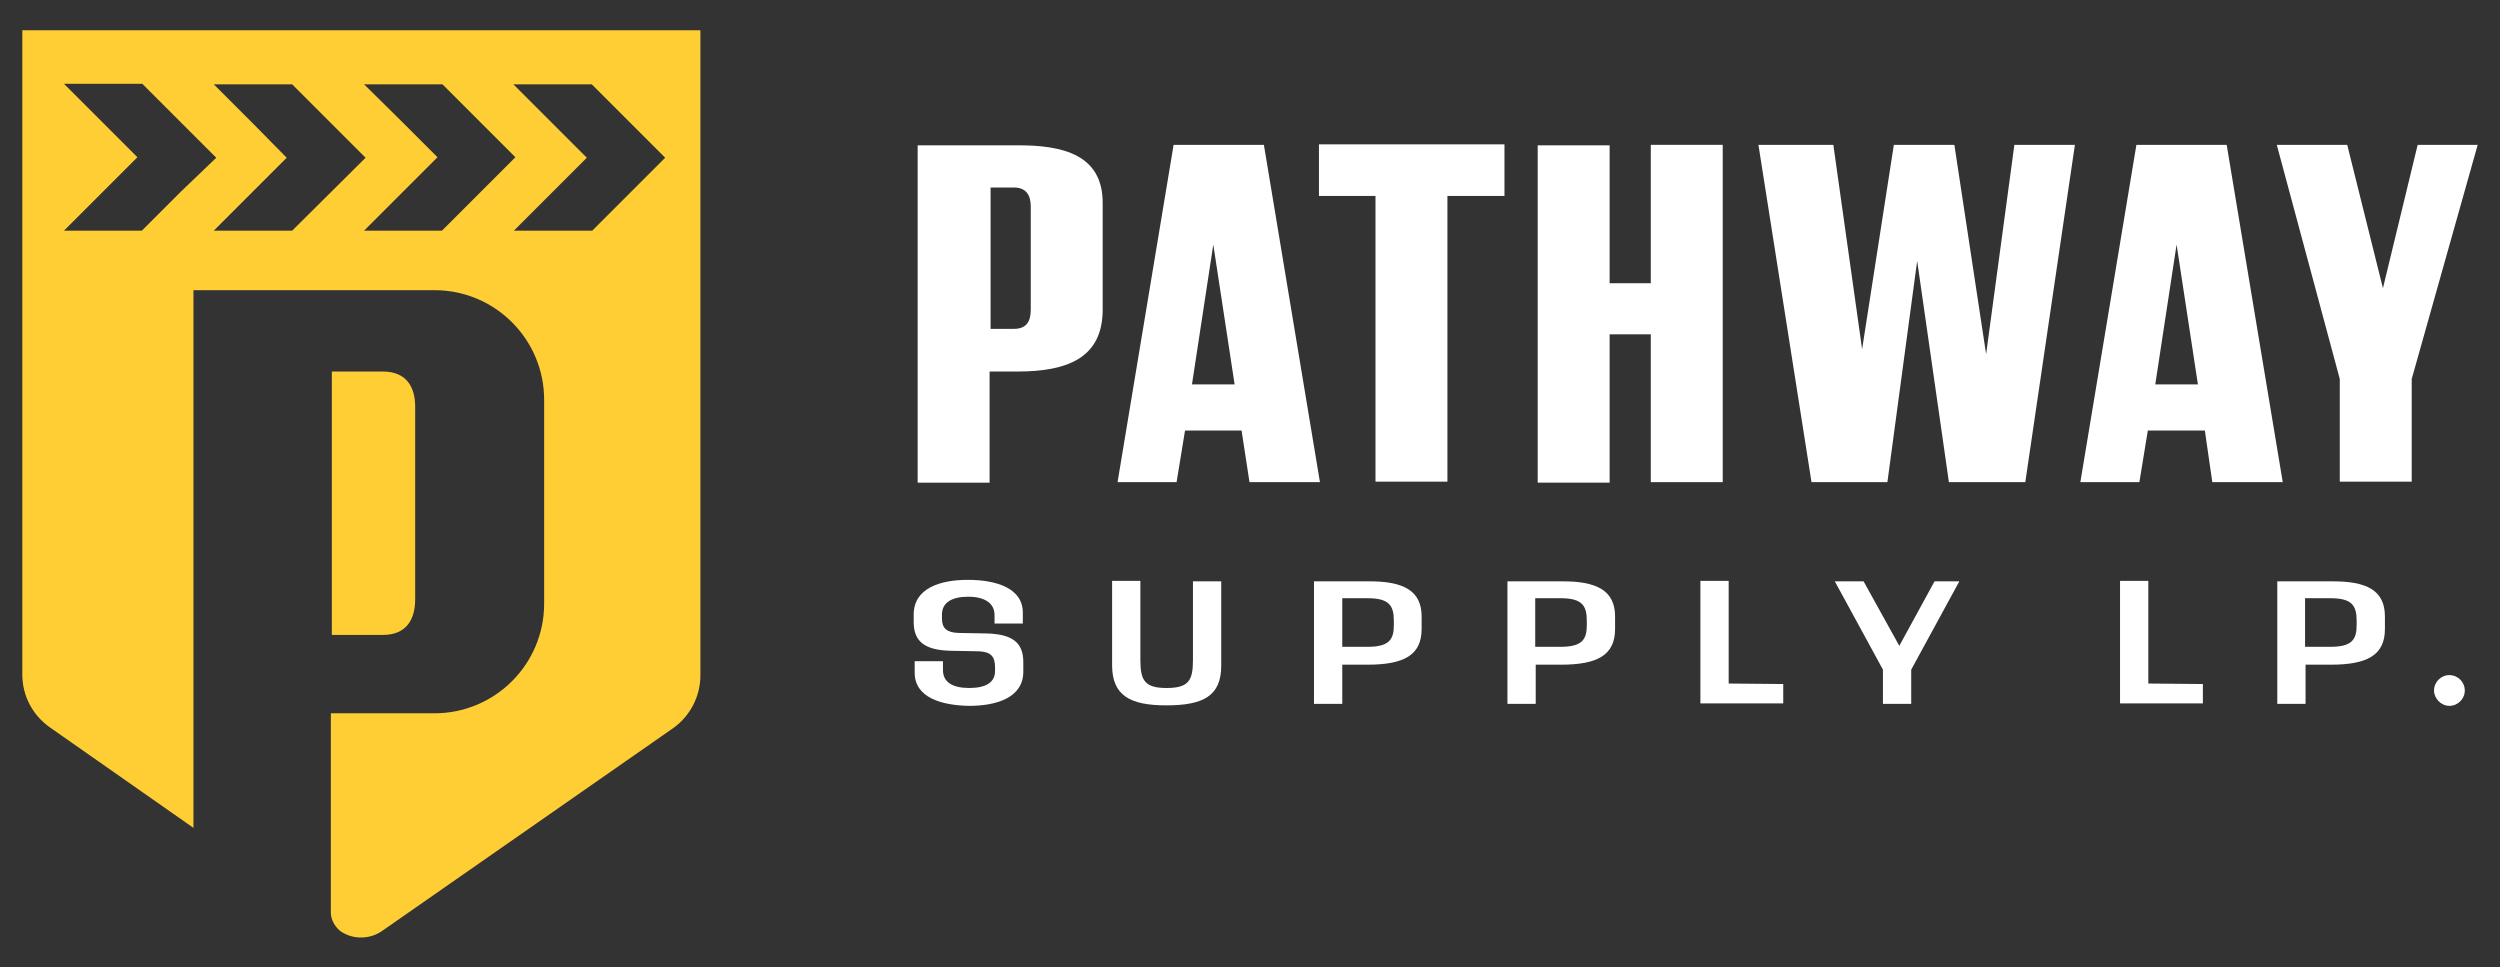 <?xml version="1.0" encoding="utf-8"?>
<!-- Generator: Adobe Illustrator 27.9.0, SVG Export Plug-In . SVG Version: 6.00 Build 0)  -->
<svg version="1.1" id="Layer_1" xmlns="http://www.w3.org/2000/svg" xmlns:xlink="http://www.w3.org/1999/xlink" x="0px" y="0px"
	 viewBox="0 0 504 195" style="enable-background:new 0 0 504 195;" xml:space="preserve">
<rect x="0" y="0" width="504" height="195" fill="#333333" stroke="none"/>
<style type="text/css">
	.st0{fill:#FFFFFF;}
	.st1{fill:#FFCE34;}
</style>
<g>
	<g>
		<g>
			<path class="st0" d="M184.4,135.6v-2.3h5.7v1.8c0,2.4,1.9,3.6,5.3,3.6c3.3,0,5.2-1.1,5.2-3.4v-0.8c0-2.2-0.9-3.1-3.3-3.2
				l-5.5-0.1c-5.3-0.1-7.6-1.8-7.6-5.8v-1.5c0-5.3,5.3-7,10.9-7c5.8,0,11.1,1.7,11.1,6.6v2.2h-5.7v-1.7c0-2.4-2-3.7-5.3-3.7
				c-3.2,0-5.3,1.1-5.3,3.6v0.8c0,2,1,2.8,3.3,2.9l5.5,0.1c5.5,0.1,7.6,1.9,7.6,5.8v1.9c0,5.3-5.5,6.9-10.9,6.9
				C189.7,142.2,184.4,140.6,184.4,135.6z"/>
			<path class="st0" d="M224.2,134.1v-17h5.7v16c0,4.1,0.9,5.6,5.3,5.6s5.3-1.5,5.3-5.6v-15.9h5.7v17c0,6.1-3.6,8-11.1,8
				C227.8,142.2,224.2,140.2,224.2,134.1z"/>
			<path class="st0" d="M286.6,124.3v2.5c0,5.3-3.6,7.2-10.9,7.2h-5.1v7.9h-5.7v-24.7h10.7C283,117.1,286.6,119.1,286.6,124.3z
				 M281,125.2c0-3.1-0.9-4.6-5.3-4.6h-5.1v9.8h5.1c4.4,0,5.3-1.5,5.3-4.4V125.2z"/>
			<path class="st0" d="M325.6,124.3v2.5c0,5.3-3.6,7.2-10.9,7.2h-5.1v7.9h-5.7v-24.7h10.7C322,117.1,325.6,119.1,325.6,124.3z
				 M319.9,125.2c0-3.1-0.9-4.6-5.3-4.6h-5.1v9.8h5.1c4.4,0,5.3-1.5,5.3-4.4V125.2z"/>
			<path class="st0" d="M359.5,137.9v3.9h-16.7v-24.7h5.7v20.7L359.5,137.9L359.5,137.9z"/>
			<path class="st0" d="M395,117.2l-9.7,17.8v6.9h-5.7V135l-9.7-17.8h5.8l7.2,13l7.1-13H395z"/>
			<path class="st0" d="M444.1,137.9v3.9h-16.7v-24.7h5.7v20.7L444.1,137.9L444.1,137.9z"/>
			<path class="st0" d="M480.8,124.3v2.5c0,5.3-3.6,7.2-10.9,7.2h-5.1v7.9h-5.7v-24.7h10.7C477.3,117.1,480.8,119.1,480.8,124.3z
				 M475.1,125.2c0-3.1-0.9-4.6-5.3-4.6h-5.1v9.8h5.1c4.4,0,5.3-1.5,5.3-4.4V125.2z"/>
			<path class="st0" d="M490.7,139.2c0-1.7,1.4-3.1,3.1-3.1s3.1,1.4,3.1,3.1c0,1.7-1.4,3.1-3.1,3.1S490.7,140.8,490.7,139.2z"/>
		</g>
		<g>
			<path class="st0" d="M222.3,40.9v21.5c0,9.7-7,12.5-17.2,12.5h-5.6v22.4H185v-68h19.8C214.5,29.2,222.3,31.3,222.3,40.9z
				 M207.8,41.6c0-2.2-0.9-3.8-3.4-3.8h-4.7v28.5h4.7c2.7,0,3.4-1.7,3.4-3.9V41.6z"/>
			<path class="st0" d="M250.3,86.8h-11.4l-1.7,10.4h-11.9l11.3-68h18.2l11.3,68h-14.2L250.3,86.8z M248.9,77.5l-4.3-28.2l-4.3,28.2
				H248.9z"/>
			<path class="st0" d="M303.2,39.5h-11.4v57.6h-14.5V39.5h-11.4V29.1h37.4V39.5z"/>
			<path class="st0" d="M347.3,29.2v68h-14.5V67.4h-8.3v29.9h-14.5v-68h14.5v27.8h8.3V29.2H347.3z"/>
			<path class="st0" d="M418.3,29.2l-10,68h-15.4l-6.4-44.6l-6,44.6h-15.3l-10.7-68h15.1l5.8,41.2l6.4-41.2h12.2l6.4,42.2l5.7-42.2
				H418.3z"/>
			<path class="st0" d="M444.5,86.8H433l-1.7,10.4h-11.9l11.3-68h18.2l11.3,68H446L444.5,86.8z M443.1,77.5l-4.3-28.2l-4.3,28.2
				H443.1z"/>
			<path class="st0" d="M499.5,29.2l-13.3,47.2v20.7h-14.5V76.4l-12.7-47.2h14.2l7.2,28.9l7-28.9H499.5z"/>
		</g>
	</g>
	<g>
		<g>
			<path class="st1" d="M4.5,6.1V136c0,4.2,2,8.1,5.5,10.6l29,20.3V58.5h48.6c12.2,0,22.1,9.9,22.1,22.1v41.1
				c0,12.2-9.9,22.1-22.1,22.1H66.7v40.2c0,1.4,0.8,2.8,1.9,3.7c1.3,0.9,2.7,1.3,4.2,1.3c1.4,0,2.9-0.4,4.2-1.3l58.7-40.9
				c3.4-2.4,5.5-6.4,5.5-10.6V6.1H4.5z M36.5,38.6l-7.9,7.9H12.9l7.9-7.9l6.9-6.9L12.9,16.9h15.8l14.9,14.9L36.5,38.6z M43.1,46.5
				l14.7-14.7L51,24.9L43.1,17h15.8l7.9,7.9l6.9,6.9L58.9,46.5H43.1z M97,38.6l-7.9,7.9H73.4l7.9-7.9l6.9-6.9l-6.9-6.9L73.4,17h15.8
				l14.7,14.7L97,38.6z M119.4,46.5h-15.8l14.7-14.7l-6.9-6.9l-7.9-7.9h15.8l7.9,7.9l6.9,6.9L119.4,46.5z"/>
			<path class="st1" d="M83.7,120.8V82c0-3.9-1.7-7.1-6.5-7.1H66.9V128h10.3C82,128,83.7,124.8,83.7,120.8z"/>
		</g>
	</g>
</g>
</svg>
